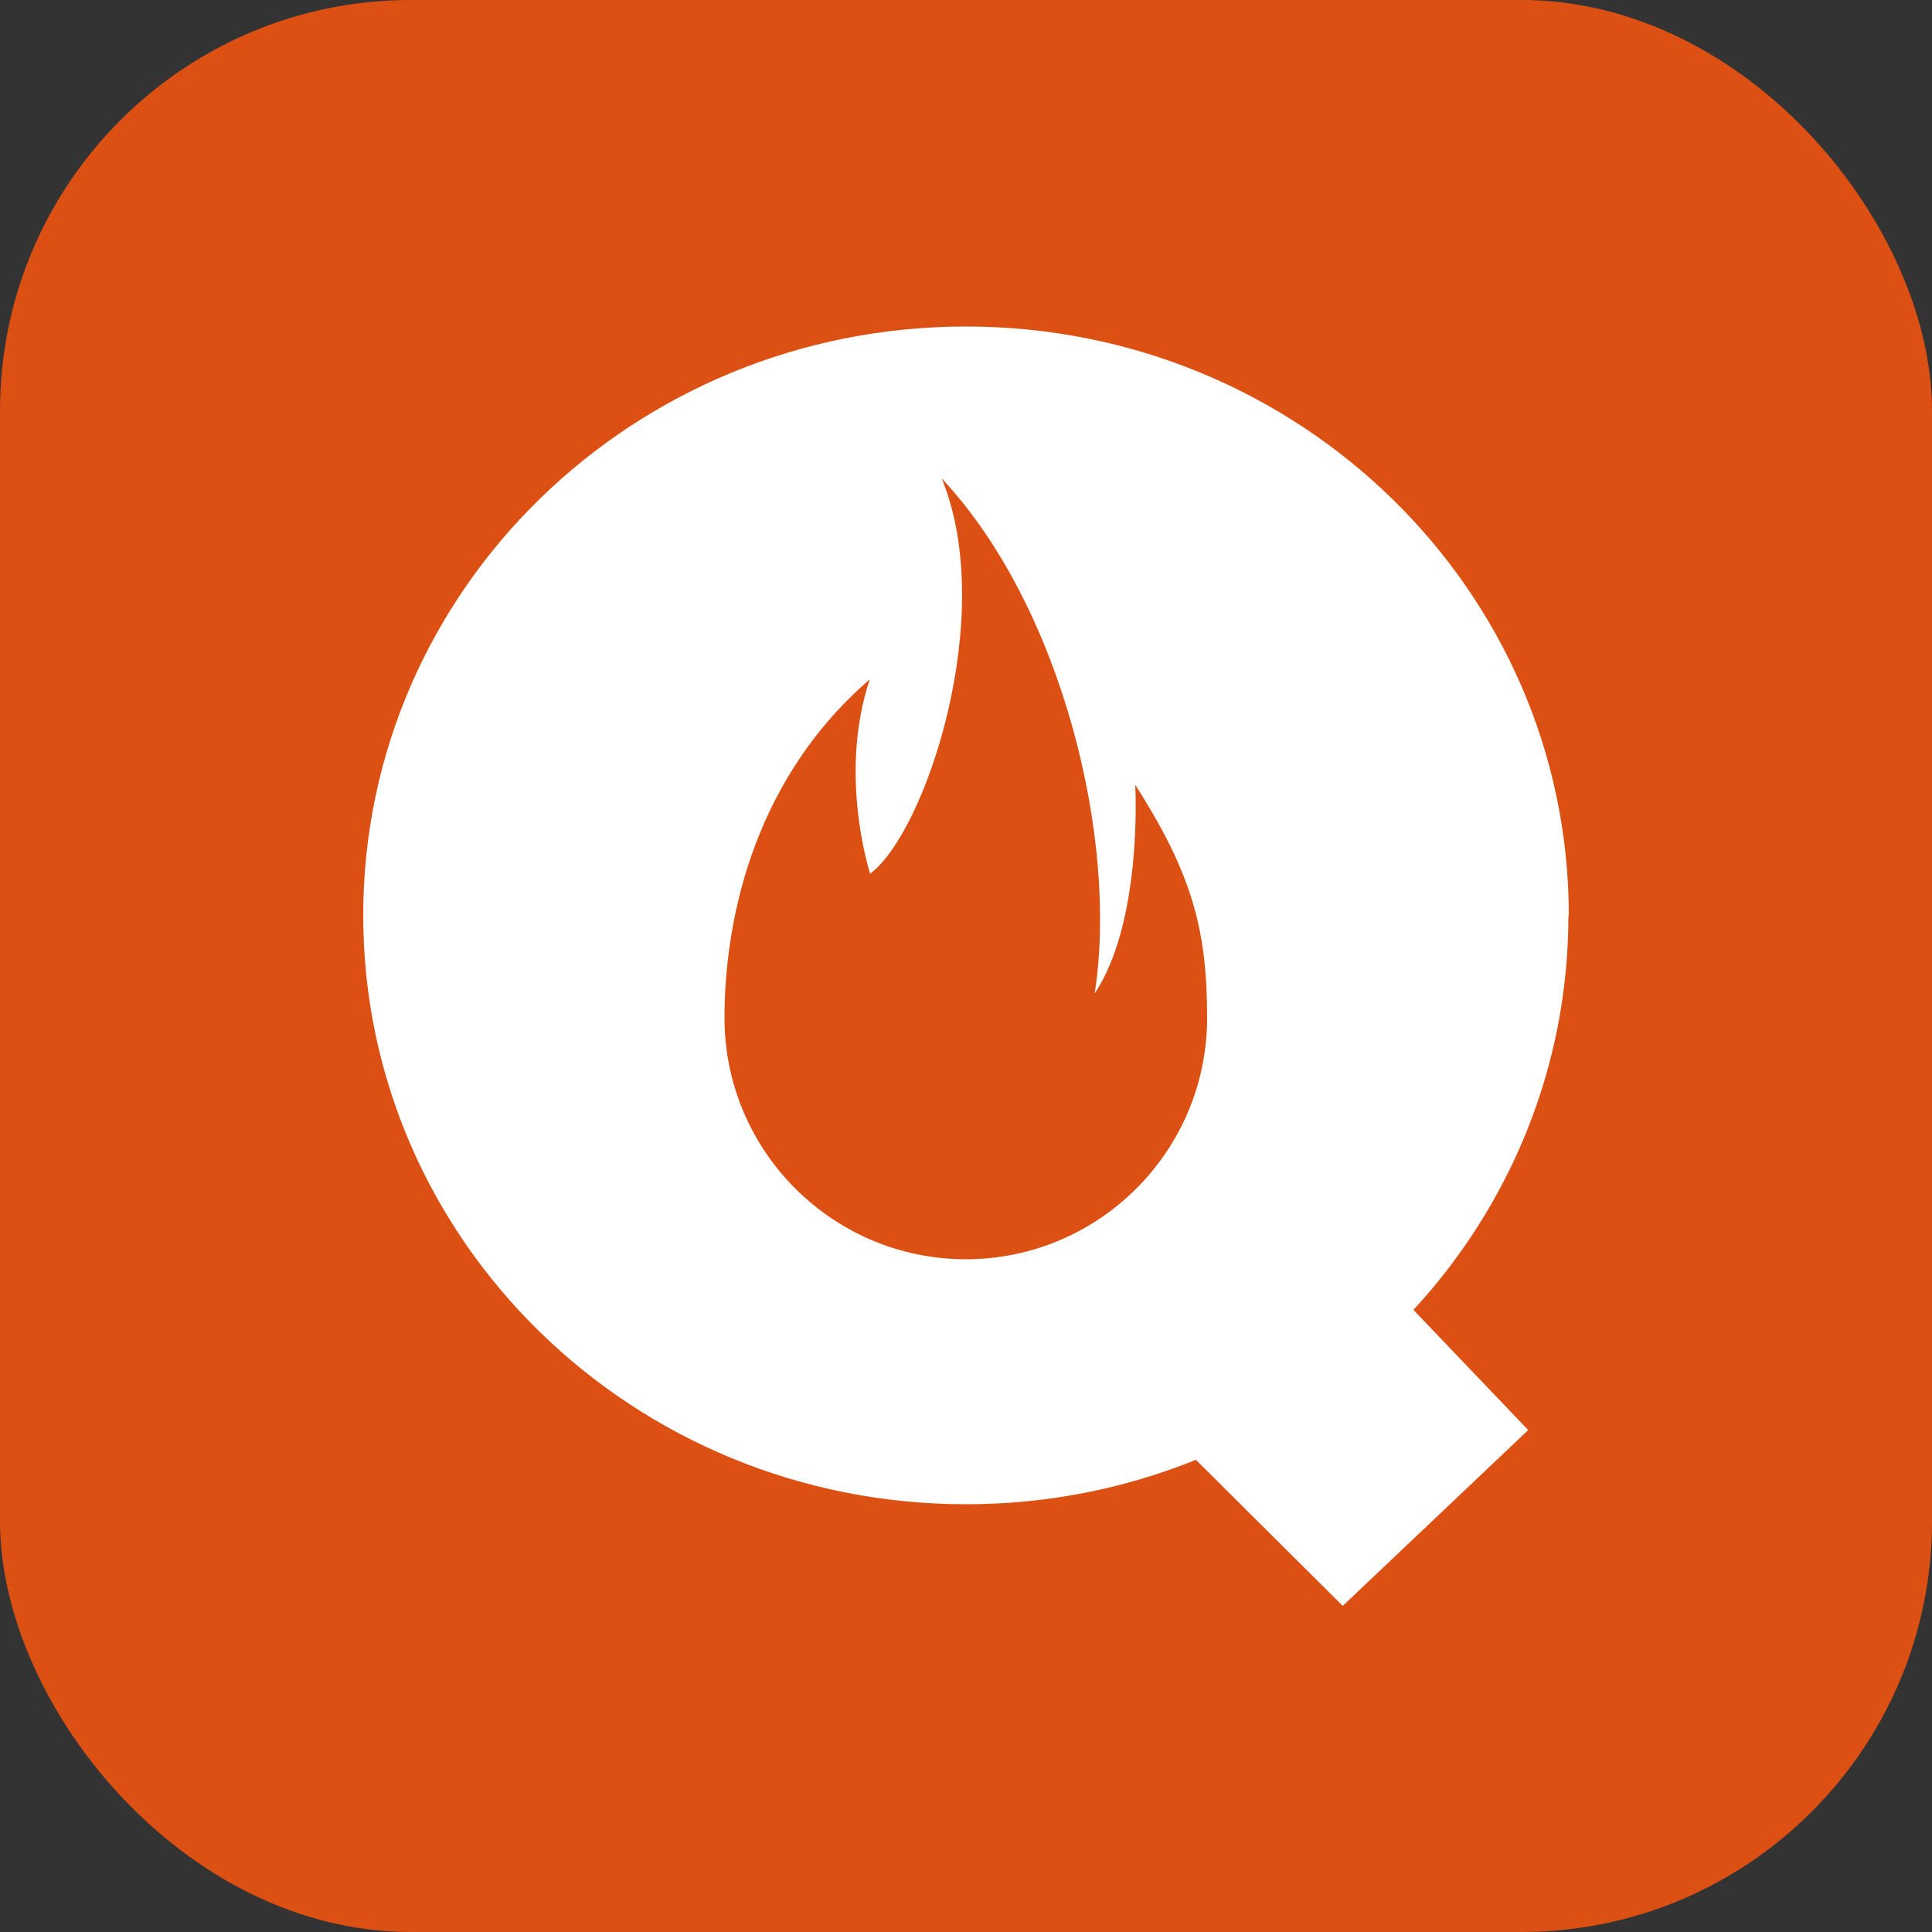 <svg xmlns="http://www.w3.org/2000/svg" id="Camada_2" viewBox="0 0 50 50"><rect x="0" y="0" width="50" height="50" fill="#333333" stroke="none"/><defs><style>.cls-1{fill:#dd5013;}.cls-1,.cls-2{stroke-width:0px;}.cls-2{fill:#fff;}</style></defs><g id="Camada_1-2"><rect class="cls-1" y="0" width="50" height="50" rx="10.63" ry="10.63"></rect><path class="cls-2" d="M40.6,23.69c0-8.42-6.98-15.24-15.6-15.24s-15.6,6.82-15.6,15.24,6.98,15.24,15.6,15.24c2.11,0,4.12-.41,5.95-1.15l3.8,3.78,4.8-4.55-2.97-3.11c2.49-2.7,4.01-6.28,4.01-10.2ZM25,32.59c-3.45,0-6.25-2.8-6.25-6.25,0-2.28.62-6.04,3.76-8.76-.83,2.48.01,5.03.01,5.03,1.43-1.06,3.31-6.69,1.85-10.23,3.12,3.33,4.58,9.37,3.96,13.33,1.25-1.87,1.05-5.4,1.05-5.4,1.46,2.29,1.86,3.73,1.86,6.03,0,3.45-2.8,6.25-6.25,6.25Z"></path></g></svg>